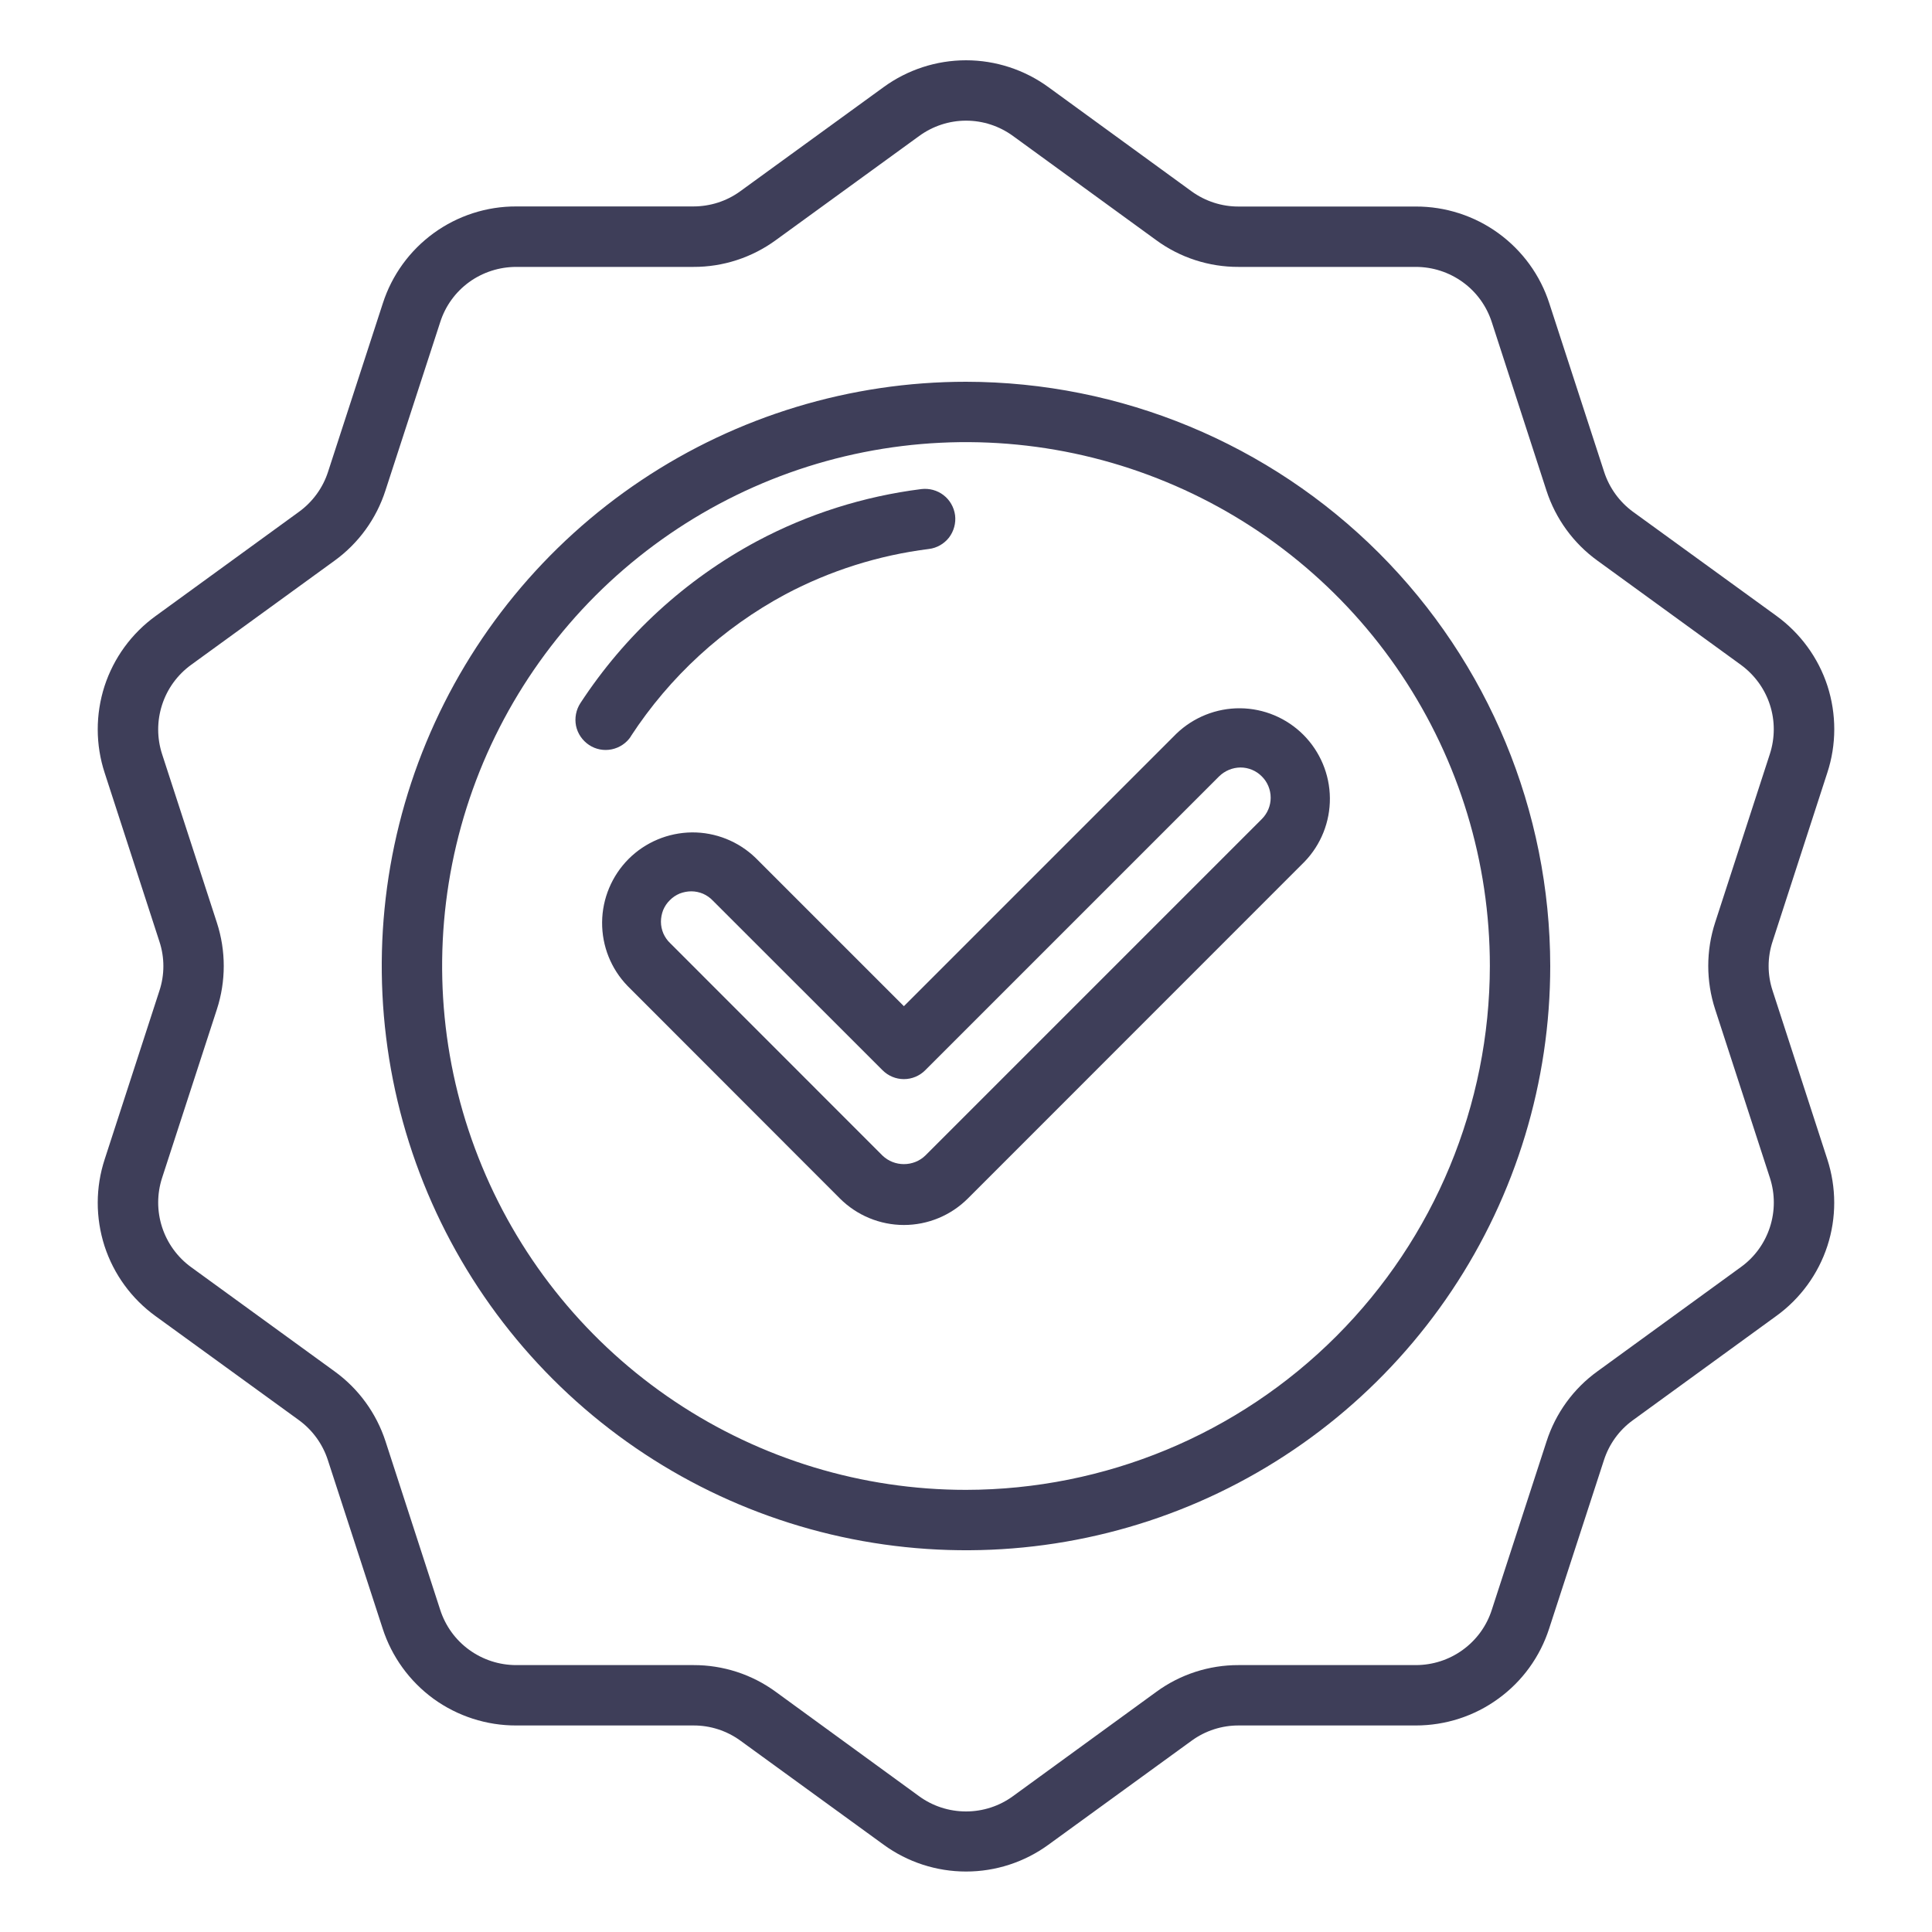 <svg width="20" height="20" viewBox="0 0 20 20" fill="none" xmlns="http://www.w3.org/2000/svg">
<path d="M18.916 8C19.012 7.708 19.012 7.394 18.918 7.101C18.823 6.809 18.637 6.555 18.389 6.375L16.906 5.299C16.765 5.196 16.66 5.051 16.606 4.885L16.039 3.142C15.945 2.849 15.76 2.595 15.511 2.414C15.263 2.234 14.963 2.137 14.656 2.138H12.823C12.649 2.139 12.479 2.084 12.337 1.982L10.853 0.902C10.606 0.722 10.307 0.624 10 0.624C9.693 0.624 9.394 0.722 9.147 0.902L7.663 1.98C7.522 2.083 7.351 2.137 7.177 2.137H5.344C5.037 2.136 4.738 2.233 4.49 2.413C4.241 2.594 4.057 2.848 3.963 3.14L3.396 4.884C3.342 5.051 3.236 5.196 3.094 5.299L1.611 6.377C1.362 6.557 1.177 6.811 1.082 7.103C0.988 7.395 0.988 7.71 1.084 8.002L1.65 9.746C1.705 9.912 1.705 10.091 1.65 10.257L1.084 12C0.988 12.292 0.988 12.606 1.082 12.899C1.177 13.191 1.362 13.445 1.611 13.625L3.094 14.701C3.235 14.804 3.34 14.948 3.394 15.115L3.961 16.858C4.055 17.15 4.24 17.405 4.488 17.586C4.737 17.766 5.037 17.863 5.344 17.862H7.178C7.352 17.861 7.522 17.916 7.663 18.018L9.147 19.096C9.395 19.277 9.694 19.374 10.001 19.374C10.307 19.374 10.606 19.277 10.854 19.096L12.338 18.018C12.479 17.916 12.649 17.861 12.824 17.862H14.656C14.963 17.862 15.262 17.766 15.51 17.585C15.759 17.405 15.943 17.15 16.037 16.858L16.604 15.115C16.658 14.948 16.763 14.803 16.905 14.701L18.388 13.623C18.637 13.443 18.822 13.189 18.917 12.898C19.012 12.606 19.011 12.292 18.916 12L18.35 10.256C18.295 10.09 18.295 9.911 18.35 9.745L18.916 8ZM17.755 9.55C17.66 9.842 17.66 10.156 17.755 10.448L18.322 12.193C18.376 12.359 18.376 12.538 18.322 12.704C18.268 12.87 18.163 13.015 18.021 13.117L16.538 14.195C16.289 14.374 16.104 14.629 16.01 14.921L15.443 16.665C15.39 16.831 15.285 16.976 15.143 17.079C15.002 17.182 14.831 17.237 14.656 17.237H12.823C12.516 17.236 12.217 17.333 11.97 17.514L10.486 18.594C10.345 18.697 10.175 18.752 10 18.752C9.825 18.752 9.655 18.697 9.514 18.594L8.031 17.514C7.784 17.333 7.485 17.236 7.178 17.237H5.344C5.169 17.237 4.999 17.182 4.857 17.079C4.716 16.977 4.611 16.832 4.557 16.665L3.991 14.921C3.896 14.629 3.711 14.375 3.463 14.196L1.979 13.118C1.837 13.015 1.732 12.87 1.678 12.704C1.624 12.538 1.624 12.359 1.678 12.193L2.245 10.449C2.34 10.157 2.34 9.843 2.245 9.551L1.678 7.807C1.624 7.641 1.624 7.462 1.678 7.296C1.732 7.129 1.837 6.985 1.979 6.882L3.462 5.805C3.711 5.625 3.896 5.37 3.99 5.078L4.557 3.335C4.61 3.168 4.715 3.023 4.857 2.92C4.998 2.818 5.169 2.763 5.344 2.763H7.178C7.484 2.764 7.783 2.667 8.031 2.486L9.515 1.408C9.656 1.305 9.826 1.249 10.001 1.249C10.176 1.249 10.346 1.305 10.487 1.408L11.969 2.486C12.216 2.667 12.515 2.764 12.822 2.763H14.656C14.831 2.763 15.001 2.818 15.143 2.921C15.284 3.023 15.389 3.168 15.443 3.335L16.009 5.079C16.104 5.371 16.289 5.625 16.537 5.804L18.021 6.882C18.162 6.985 18.268 7.129 18.322 7.296C18.376 7.462 18.375 7.641 18.321 7.807L17.755 9.55Z" fill="#3E3E59"/>
<path d="M10 3.952C8.804 3.952 7.634 4.307 6.64 4.971C5.645 5.636 4.87 6.58 4.412 7.686C3.954 8.791 3.835 10.007 4.068 11.18C4.301 12.353 4.877 13.431 5.723 14.277C6.569 15.123 7.647 15.699 8.82 15.932C9.993 16.165 11.209 16.046 12.315 15.588C13.42 15.13 14.364 14.355 15.029 13.36C15.693 12.366 16.048 11.196 16.048 10C16.046 8.397 15.409 6.859 14.275 5.725C13.141 4.592 11.604 3.954 10 3.952ZM10 15.423C8.927 15.423 7.879 15.105 6.987 14.509C6.095 13.913 5.4 13.066 4.99 12.075C4.579 11.084 4.472 9.994 4.681 8.942C4.89 7.89 5.407 6.924 6.165 6.165C6.924 5.407 7.89 4.89 8.942 4.681C9.994 4.472 11.084 4.579 12.075 4.99C13.066 5.4 13.913 6.095 14.509 6.987C15.105 7.879 15.423 8.927 15.423 10C15.421 11.438 14.85 12.816 13.833 13.833C12.816 14.85 11.438 15.421 10 15.423Z" fill="#3E3E59"/>
<path d="M12.178 7.595L9.357 10.416L7.822 8.881C7.645 8.71 7.408 8.615 7.162 8.617C6.916 8.62 6.681 8.718 6.507 8.892C6.334 9.066 6.235 9.301 6.233 9.547C6.231 9.793 6.325 10.029 6.496 10.206L8.694 12.406C8.87 12.582 9.109 12.681 9.357 12.681C9.606 12.681 9.844 12.582 10.02 12.406L13.504 8.921C13.675 8.744 13.769 8.507 13.767 8.262C13.765 8.016 13.666 7.781 13.493 7.607C13.319 7.433 13.084 7.334 12.838 7.332C12.592 7.33 12.355 7.425 12.178 7.595ZM13.062 8.479L9.578 11.963C9.519 12.02 9.439 12.051 9.357 12.051C9.275 12.051 9.196 12.02 9.136 11.963L6.938 9.764C6.908 9.736 6.884 9.701 6.867 9.663C6.851 9.625 6.842 9.584 6.842 9.542C6.842 9.501 6.85 9.46 6.865 9.421C6.881 9.383 6.904 9.348 6.934 9.319C6.963 9.289 6.998 9.266 7.036 9.25C7.075 9.235 7.116 9.227 7.157 9.227C7.199 9.227 7.24 9.236 7.278 9.252C7.316 9.269 7.351 9.293 7.379 9.323L9.136 11.079C9.195 11.138 9.274 11.171 9.357 11.171C9.44 11.171 9.519 11.138 9.578 11.079L12.62 8.037C12.679 7.979 12.758 7.946 12.841 7.945C12.924 7.945 13.004 7.978 13.062 8.037C13.121 8.095 13.154 8.175 13.154 8.258C13.154 8.341 13.121 8.42 13.062 8.479Z" fill="#3E3E59"/>
<path d="M6.531 7.621C6.933 7.005 7.483 6.5 8.131 6.152C8.593 5.907 9.096 5.748 9.616 5.683C9.698 5.673 9.773 5.63 9.824 5.565C9.874 5.499 9.897 5.416 9.887 5.334C9.876 5.252 9.834 5.177 9.768 5.126C9.702 5.075 9.619 5.053 9.537 5.063C8.942 5.138 8.366 5.32 7.837 5.602C7.096 5.999 6.468 6.575 6.008 7.279C5.963 7.348 5.947 7.433 5.963 7.514C5.98 7.595 6.029 7.666 6.098 7.712C6.167 7.758 6.252 7.774 6.333 7.757C6.414 7.74 6.486 7.692 6.531 7.623V7.621Z" fill="#3E3E59"/>
</svg>
